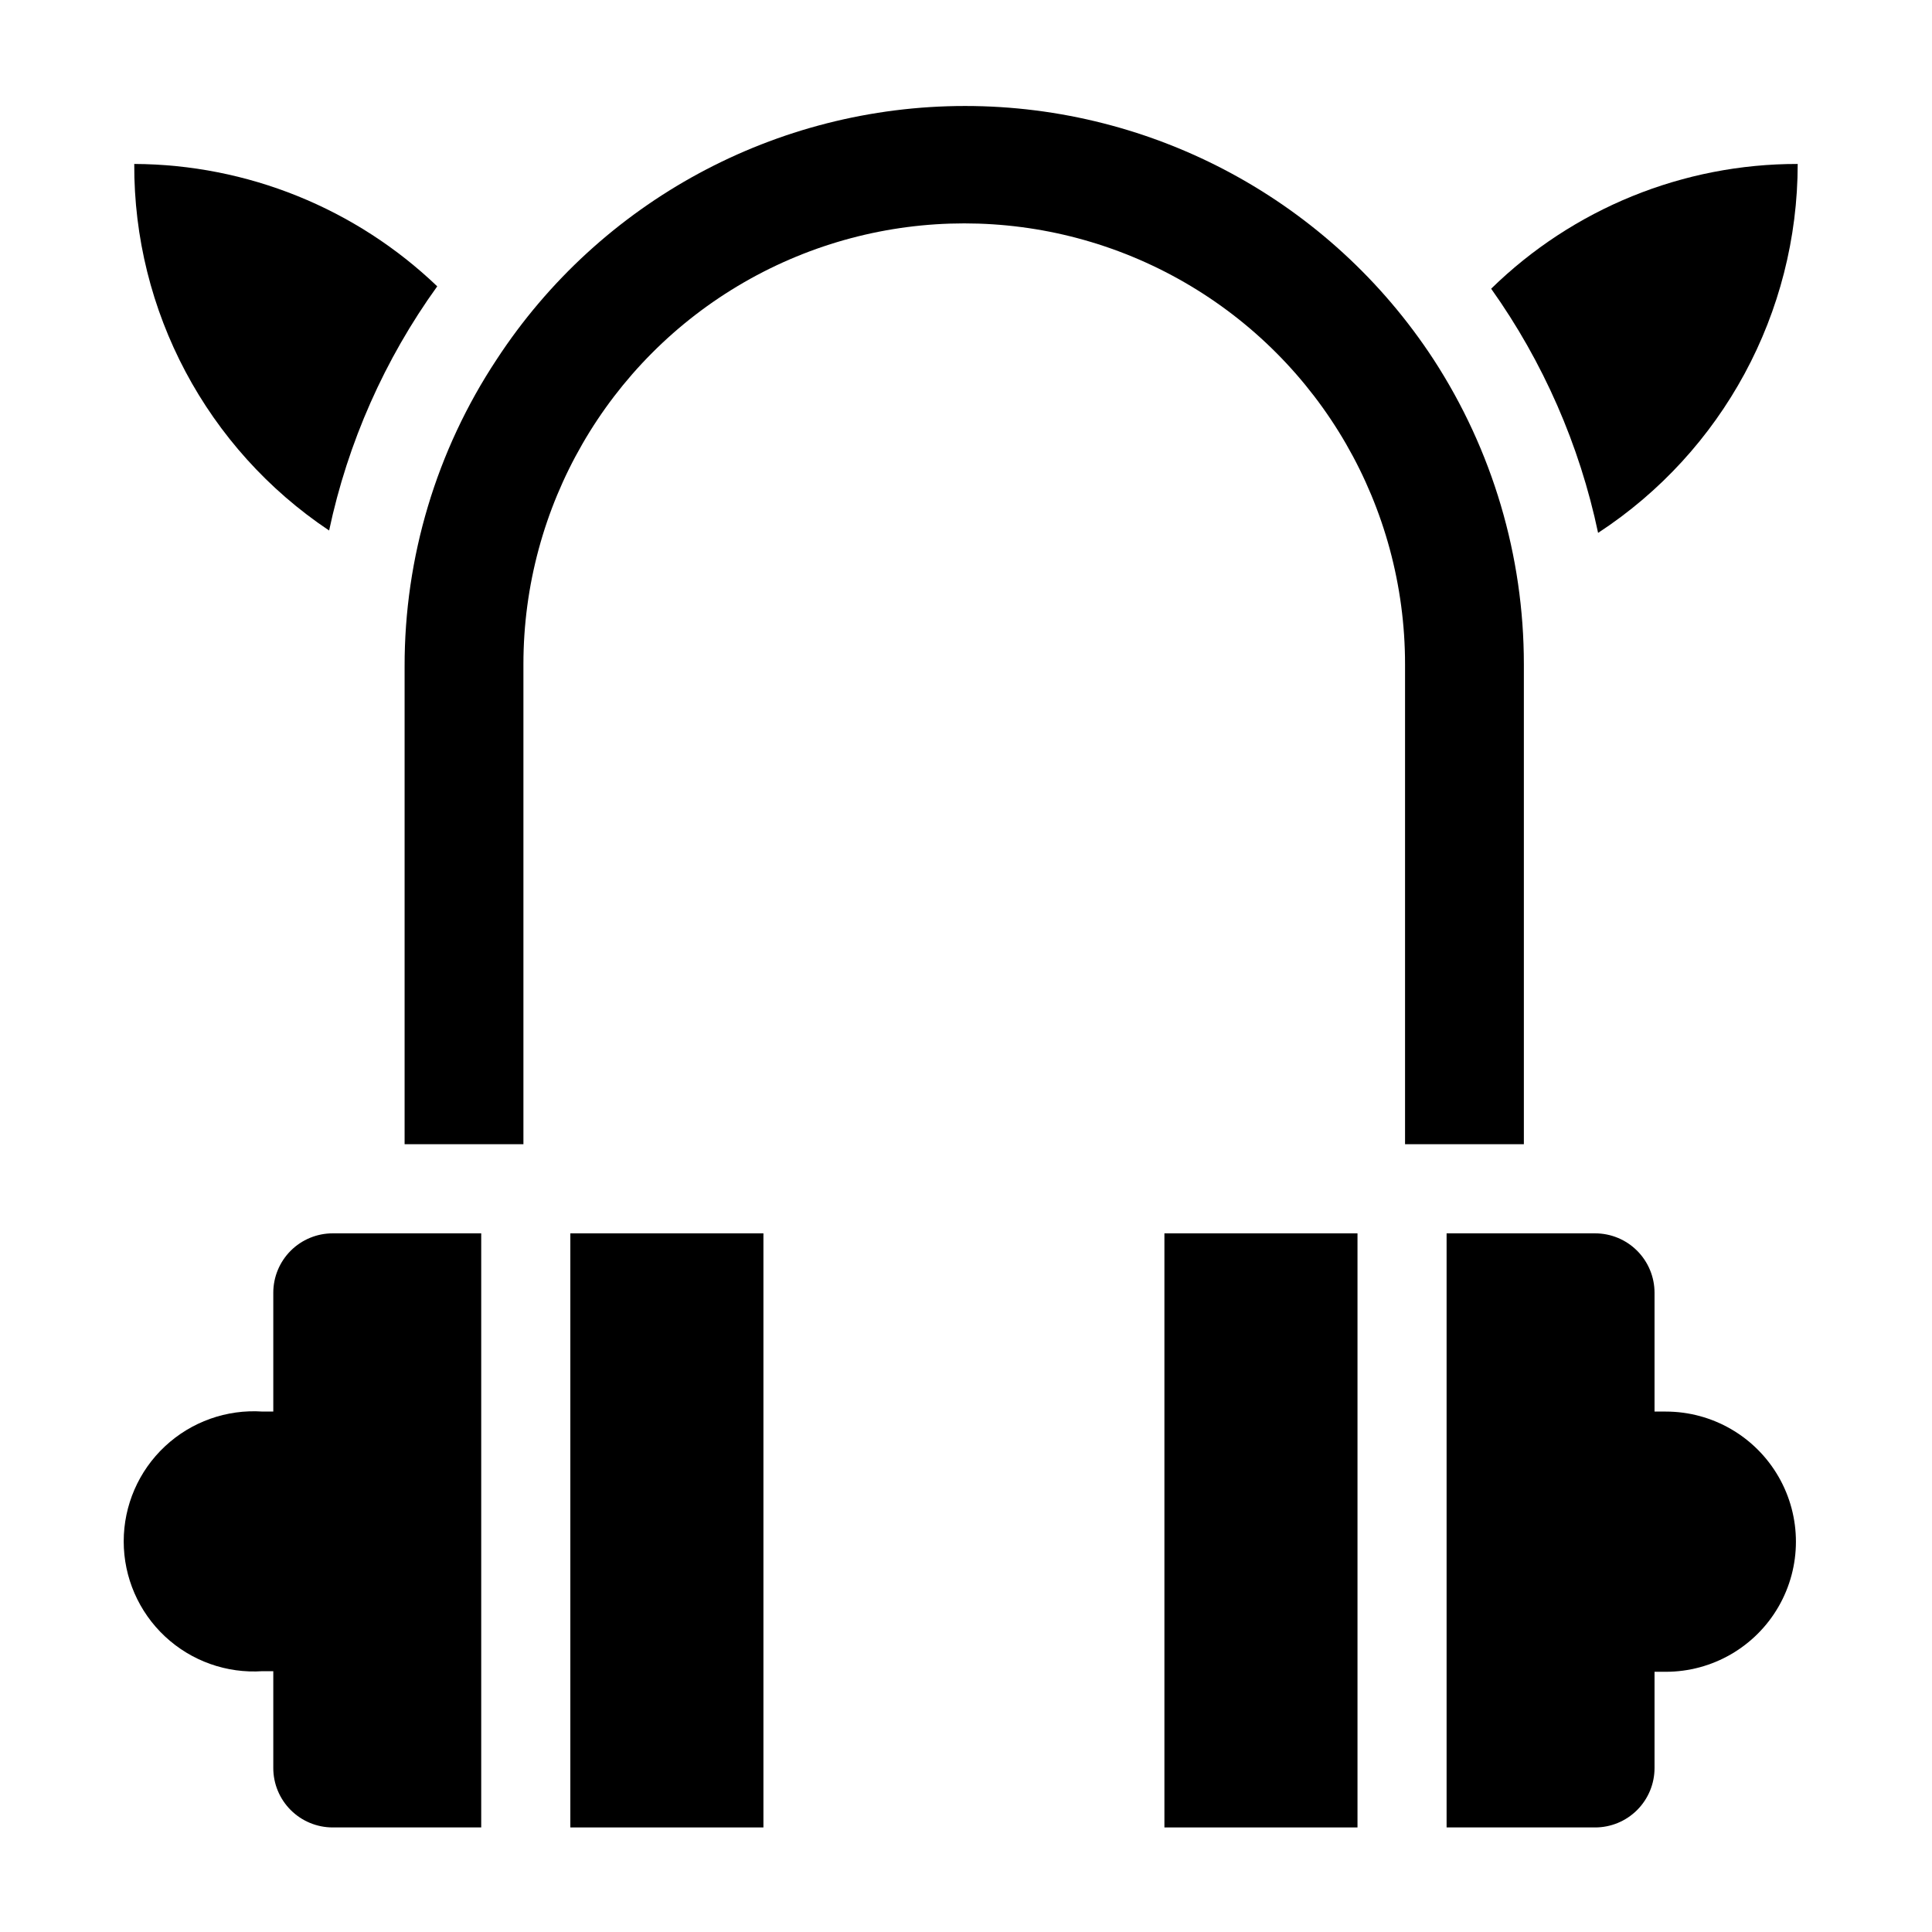 <?xml version="1.0" encoding="UTF-8"?>
<!-- Uploaded to: SVG Repo, www.svgrepo.com, Generator: SVG Repo Mixer Tools -->
<svg fill="#000000" width="800px" height="800px" version="1.1" viewBox="144 144 512 512" xmlns="http://www.w3.org/2000/svg">
 <g>
  <path d="m231.22 284.59c4.953-23.324 14.711-45.363 28.652-64.707-21.621-20.699-50.363-32.309-80.293-32.434-0.18 38.996 19.215 75.477 51.641 97.141z"/>
  <path d="m620.41 187.45c-30.363-0.047-59.535 11.824-81.238 33.062 13.793 19.395 23.438 41.422 28.34 64.707 33.004-21.574 52.895-58.34 52.898-97.77z"/>
  <path d="m547.84 447.23v-127.21c0.004-28.672-8.309-56.727-23.934-80.77-27.391-41.906-74.074-67.164-124.14-67.164-50.062 0-96.75 25.258-124.14 67.164-15.969 24.141-24.457 52.457-24.402 81.398v126.58h31.488v-127.21c0-41.738 22.266-80.301 58.41-101.17 36.145-20.867 80.676-20.867 116.82 0 36.145 20.871 58.41 59.434 58.41 101.17v127.21z"/>
  <path d="m585.46 518.08h-2.992v-31.488c0-4.176-1.66-8.18-4.613-11.133s-6.957-4.609-11.133-4.609h-39.359v157.44h39.359c4.176 0 8.18-1.66 11.133-4.613s4.613-6.957 4.613-11.133v-25.504h2.992c12.316 0 23.699-6.574 29.859-17.242 6.16-10.668 6.16-23.809 0-34.477-6.16-10.668-17.543-17.242-29.859-17.242z"/>
  <path d="m464.39 470.85h-11.809v157.44h51.168v-157.44z"/>
  <path d="m232.17 470.85c-4.176 0-8.18 1.656-11.133 4.609s-4.613 6.957-4.613 11.133v31.488h-2.832c-9.527-0.645-18.895 2.691-25.871 9.211-6.977 6.519-10.938 15.641-10.938 25.191 0 9.547 3.961 18.668 10.938 25.191 6.977 6.519 16.344 9.852 25.871 9.207h2.832v25.664c0 4.176 1.66 8.18 4.613 11.133s6.957 4.613 11.133 4.613h39.359v-157.44z"/>
  <path d="m310.89 470.85h-15.742v157.44h51.168v-157.44z"/>
 </g>
</svg>